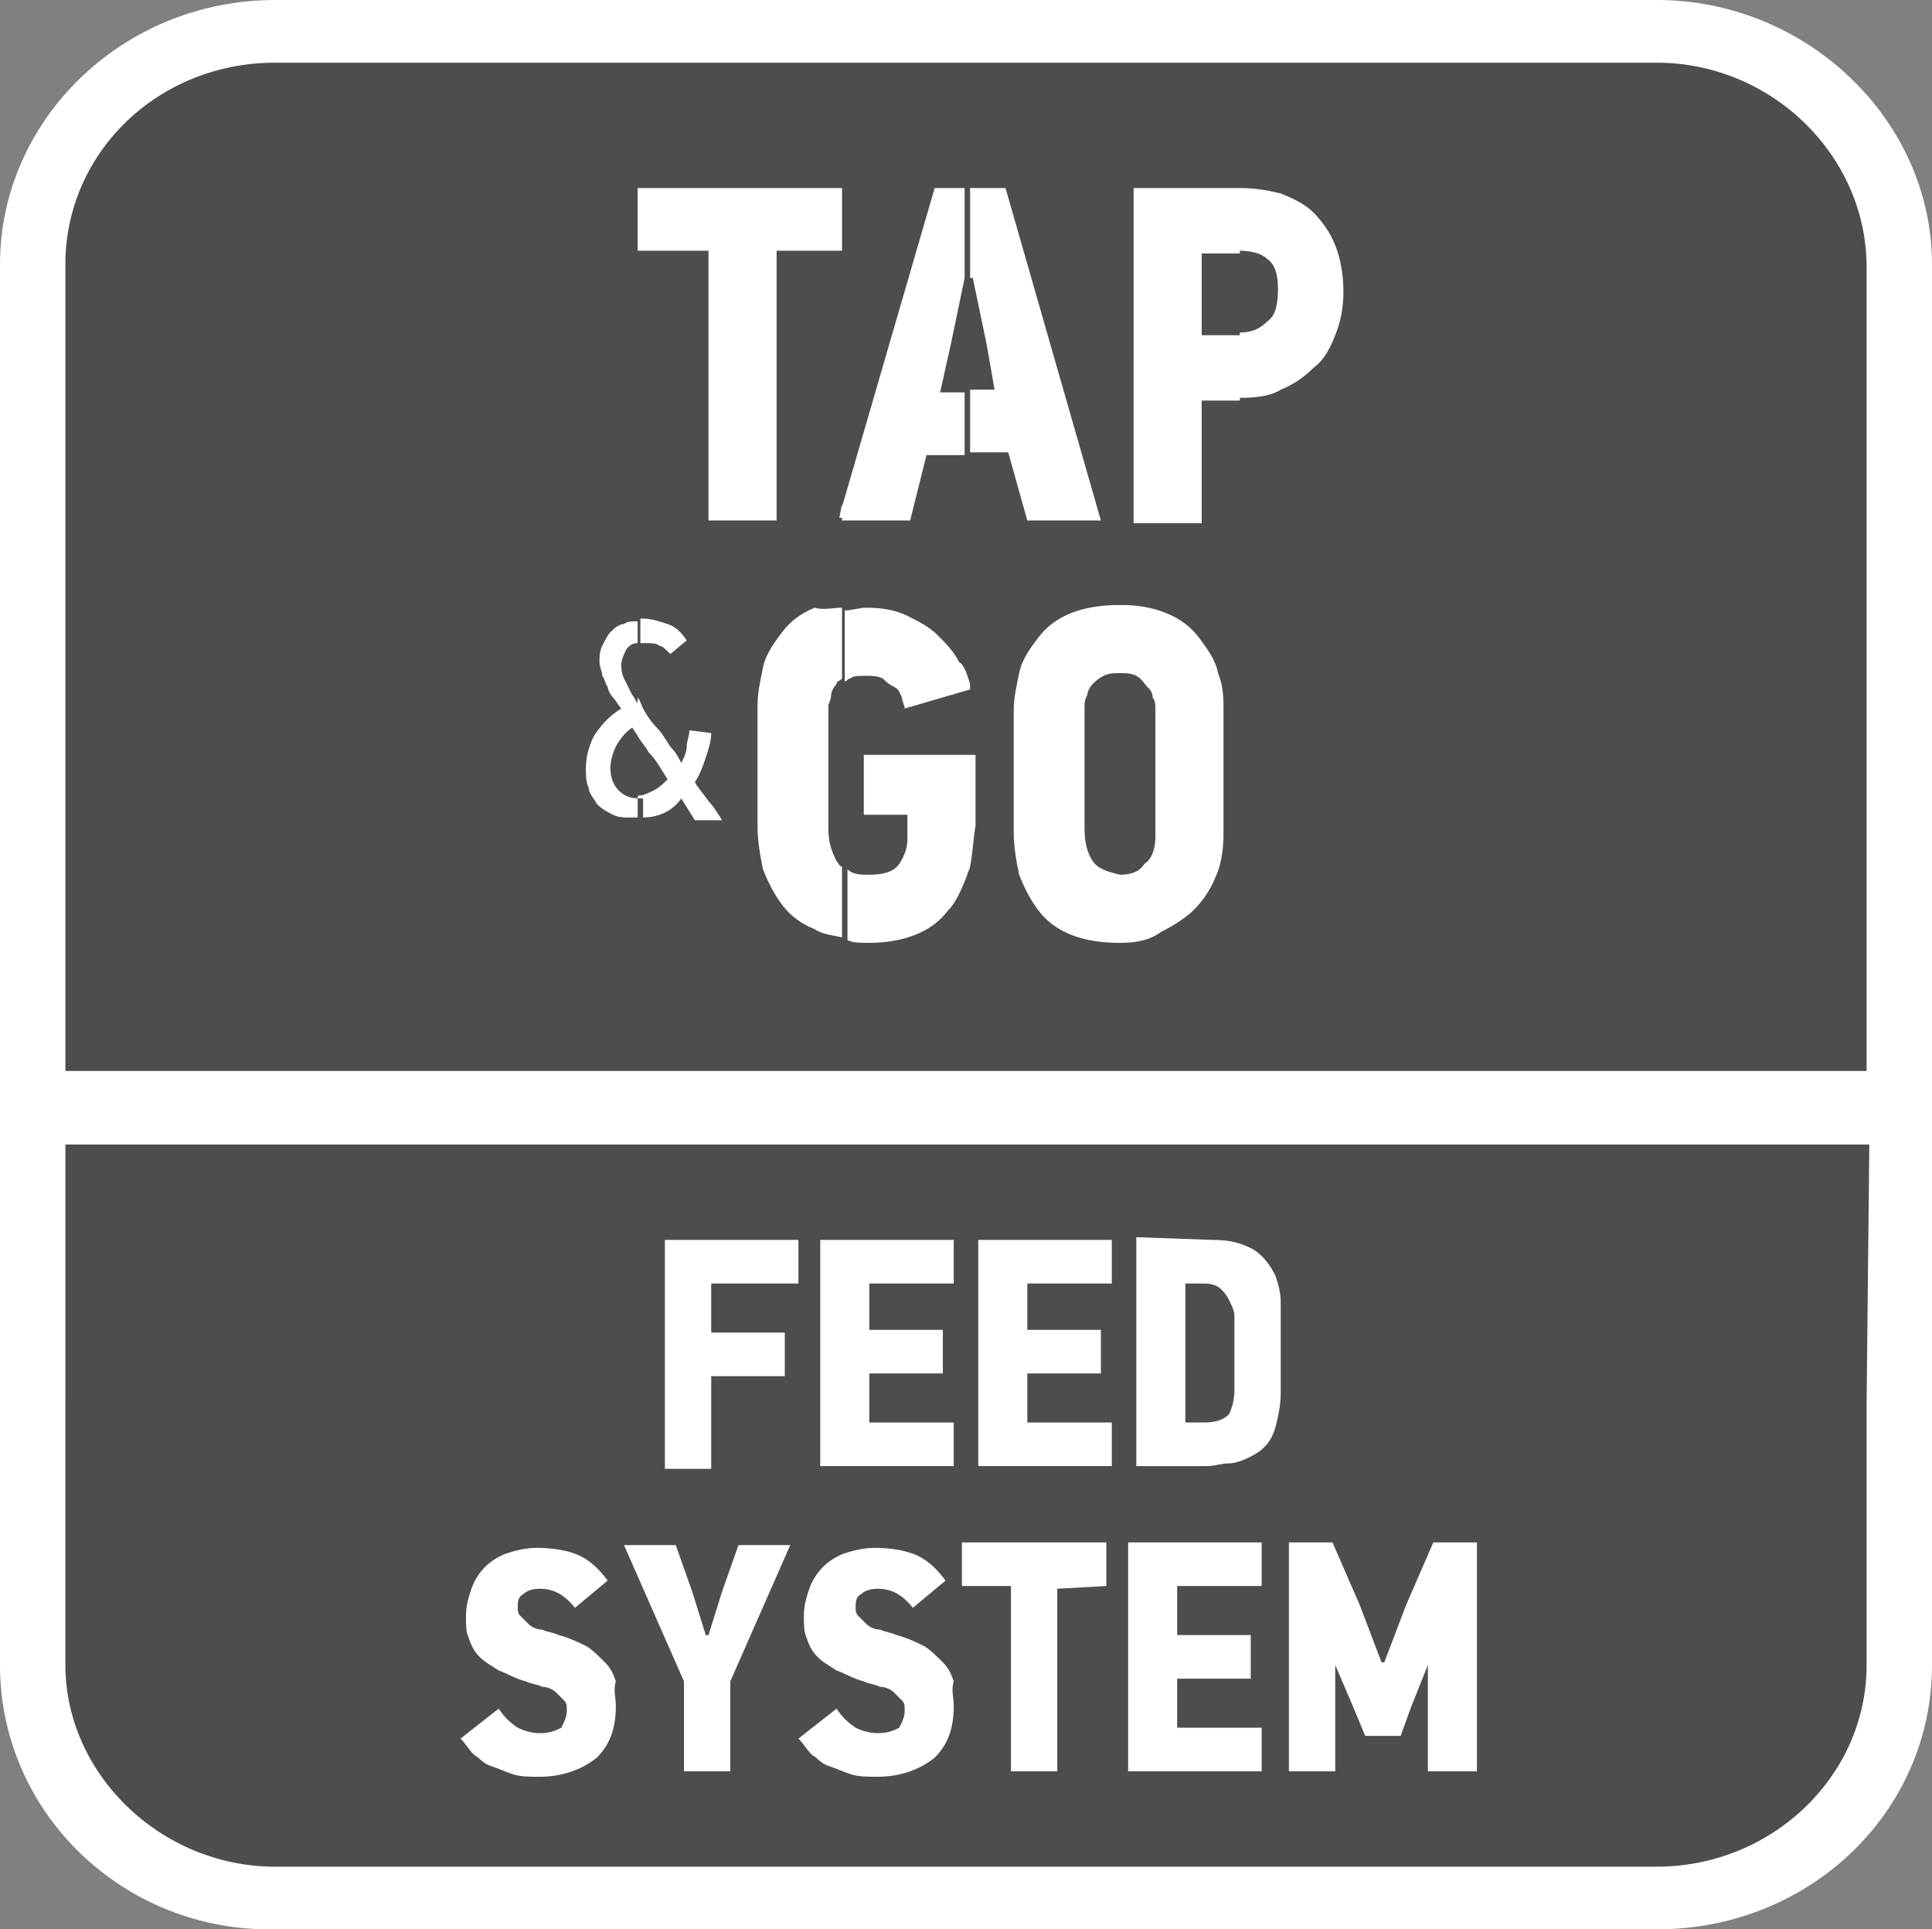 <?xml version="1.0" encoding="utf-8"?>
<!-- Generator: Adobe Illustrator 24.0.2, SVG Export Plug-In . SVG Version: 6.00 Build 0)  -->
<svg version="1.1" id="Layer_1" xmlns="http://www.w3.org/2000/svg" xmlns:xlink="http://www.w3.org/1999/xlink" x="0px" y="0px"
	 width="70.9px" height="70.8px" viewBox="0 0 70.9 70.8" style="enable-background:new 0 0 70.9 70.8;" xml:space="preserve">
<rect x="0" y="0" width="70.9" height="70.8" fill="#808080" stroke="none"/>
<style type="text/css">
	.st0{fill-rule:evenodd;clip-rule:evenodd;fill:#FFFFFF;}
	.st1{fill-rule:evenodd;clip-rule:evenodd;fill:#4D4D4F;}
	.st2{fill:#FFFFFF;}
</style>
<path class="st0" d="M10.1,0h50.7c5.5,0,10.1,4.4,10.1,9.7v51.4c0,5.4-4.5,9.7-10.1,9.7H10.1C4.5,70.9,0,66.5,0,61.1V9.7
	C0,4.4,4.5,0,10.1,0z"/>
<path class="st1" d="M68.5,51.5v2.2v7.4c0,4.1-3.5,7.4-7.7,7.4H10.1c-4.2,0-7.7-3.4-7.7-7.4v-7.5v-2.2V42h66.2L68.5,51.5L68.5,51.5z
	"/>
<path class="st1" d="M10.1,2.3h50.7c4.2,0,7.7,3.4,7.7,7.5v29.5H2.4V9.7C2.4,5.6,5.8,2.3,10.1,2.3z"/>
<g>
	<path class="st2" d="M26.1,47.1v1.8h2.7v1.6h-2.7v3.4h-1.7v-8.4h4.9v1.6H26.1z"/>
	<path class="st2" d="M30.1,53.9v-8.4H35v1.6h-3.1v1.7h2.7v1.6h-2.7v1.8H35v1.6h-4.9V53.9z"/>
	<path class="st2" d="M35.9,53.9v-8.4h4.9v1.6h-3.1v1.7h2.7v1.6h-2.7v1.8h3.1v1.6h-4.9V53.9z"/>
	<path class="st2" d="M44.5,45.5c0.6,0,1,0.1,1.4,0.3s0.7,0.6,0.9,1c0.1,0.3,0.2,0.6,0.2,1s0,0.9,0,1.4c0,0.7,0,1.3,0,1.9
		c0,0.5-0.1,0.9-0.2,1.3c-0.1,0.3-0.2,0.5-0.4,0.7s-0.4,0.3-0.6,0.4c-0.2,0.1-0.5,0.2-0.7,0.2c-0.3,0-0.5,0.1-0.8,0.1h-2.6v-8.4
		L44.5,45.5L44.5,45.5z M45.3,49c0-0.2,0-0.5,0-0.7s-0.1-0.4-0.2-0.6s-0.2-0.3-0.3-0.4c-0.1-0.1-0.3-0.2-0.6-0.2h-0.7v5.1h0.7
		c0.4,0,0.7-0.1,0.9-0.3c0.1-0.2,0.2-0.5,0.2-0.9C45.3,51,45.3,49,45.3,49z"/>
	<path class="st2" d="M22.6,62.6c0,0.8-0.2,1.4-0.7,1.9c-0.5,0.4-1.2,0.7-2.1,0.7c-0.4,0-0.7,0-1-0.1s-0.5-0.2-0.8-0.3
		s-0.4-0.3-0.6-0.4c-0.2-0.2-0.3-0.4-0.5-0.6l1.4-1.1c0.2,0.3,0.4,0.5,0.7,0.7c0.2,0.1,0.5,0.2,0.8,0.2c0.4,0,0.6-0.1,0.8-0.2
		c0.1-0.2,0.2-0.4,0.2-0.6c0-0.2,0-0.3-0.1-0.4c-0.1-0.1-0.2-0.2-0.3-0.3c-0.1-0.1-0.3-0.2-0.5-0.2c-0.2-0.1-0.4-0.1-0.6-0.2
		c-0.4-0.1-0.7-0.3-1-0.4c-0.3-0.2-0.5-0.3-0.7-0.5s-0.3-0.4-0.4-0.7c-0.1-0.2-0.1-0.5-0.1-0.8c0-0.4,0.1-0.7,0.2-1s0.3-0.6,0.5-0.8
		s0.5-0.4,0.8-0.5s0.7-0.2,1.1-0.2c0.6,0,1.2,0.1,1.6,0.3s0.7,0.5,1,0.9l-1.2,1c-0.4-0.5-0.8-0.7-1.3-0.7c-0.3,0-0.5,0.1-0.6,0.2
		C19,58.6,19,58.8,19,59c0,0.1,0,0.2,0.1,0.3s0.2,0.2,0.3,0.3c0.1,0.1,0.3,0.2,0.5,0.2c0.2,0.1,0.4,0.1,0.6,0.2
		c0.4,0.1,0.8,0.3,1,0.4s0.5,0.4,0.7,0.6c0.2,0.2,0.3,0.4,0.4,0.7C22.5,62,22.6,62.3,22.6,62.6z"/>
	<path class="st2" d="M26.8,61.7V65h-1.7v-3.3l-2.2-5h1.9l0.6,1.7l0.5,1.6H26l0.5-1.6l0.6-1.7H29L26.8,61.7z"/>
	<path class="st2" d="M35,62.6c0,0.8-0.2,1.4-0.7,1.9c-0.5,0.4-1.2,0.7-2.1,0.7c-0.4,0-0.7,0-1-0.1s-0.5-0.2-0.8-0.3
		s-0.4-0.3-0.6-0.4c-0.2-0.2-0.3-0.4-0.5-0.6l1.4-1.1c0.2,0.3,0.4,0.5,0.7,0.7c0.2,0.1,0.5,0.2,0.8,0.2c0.4,0,0.6-0.1,0.8-0.2
		c0.1-0.2,0.2-0.4,0.2-0.6c0-0.2,0-0.3-0.1-0.4c-0.1-0.1-0.2-0.2-0.3-0.3s-0.3-0.2-0.5-0.2c-0.2-0.1-0.4-0.1-0.6-0.2
		c-0.4-0.1-0.7-0.3-1-0.4c-0.3-0.2-0.5-0.3-0.7-0.5s-0.3-0.4-0.4-0.7c-0.1-0.2-0.1-0.5-0.1-0.8c0-0.4,0.1-0.7,0.2-1s0.3-0.6,0.5-0.8
		s0.5-0.4,0.8-0.5s0.7-0.2,1.1-0.2c0.6,0,1.2,0.1,1.6,0.3c0.4,0.2,0.7,0.5,1,0.9l-1.2,1c-0.4-0.5-0.8-0.7-1.3-0.7
		c-0.3,0-0.5,0.1-0.6,0.2c-0.2,0.1-0.2,0.3-0.2,0.5c0,0.1,0,0.2,0.1,0.3s0.2,0.2,0.3,0.3c0.1,0.1,0.3,0.2,0.5,0.2
		c0.2,0.1,0.4,0.1,0.6,0.2c0.4,0.1,0.8,0.3,1,0.4s0.5,0.4,0.7,0.6c0.2,0.2,0.3,0.4,0.4,0.7C34.9,62,35,62.3,35,62.6z"/>
	<path class="st2" d="M38.8,58.3V65h-1.7v-6.8h-1.8v-1.6h5.3v1.6L38.8,58.3L38.8,58.3z"/>
	<path class="st2" d="M41.4,65v-8.4h4.9v1.6h-3.1V60h2.7v1.6h-2.7v1.8h3.1V65H41.4z"/>
	<path class="st2" d="M52.4,65v-3.9l0,0l-0.6,1.5l-0.4,1.1h-1.3l-0.5-1.2L49,61.1l0,0V65h-1.7v-8.4h1.6l1,2.3l0.8,2.1h0.1l0.8-2.1
		l1-2.3h1.6V65H52.4z"/>
</g>
<g>
	<path class="st0" d="M45.5,14.6v-2.4c0.4,0,0.7-0.1,1-0.4c0.3-0.2,0.4-0.6,0.4-1.2c0-0.5-0.1-0.9-0.4-1.1c-0.2-0.2-0.6-0.3-1-0.3
		V6.9c0.6,0,1.1,0.1,1.5,0.2c0.5,0.2,0.9,0.4,1.2,0.7S48.8,8.5,49,9s0.3,1.1,0.3,1.7c0,0.6-0.1,1.1-0.3,1.6s-0.4,0.9-0.8,1.2
		c-0.3,0.3-0.7,0.6-1.2,0.8C46.7,14.5,46.2,14.6,45.5,14.6L45.5,14.6z M45.5,6.9v2.4h-0.1h-1.3v3h1.4l0,0v2.4h-1.4v4.5h-2.5V6.9
		H45.5L45.5,6.9L45.5,6.9z M41.1,34.6v-2.5l0,0c0.4,0,0.7-0.1,0.9-0.4c0.3-0.2,0.4-0.6,0.4-1V26c0-0.1,0-0.3-0.1-0.4
		c0-0.2-0.1-0.3-0.2-0.4c-0.1-0.1-0.2-0.3-0.4-0.4s-0.4-0.1-0.6-0.1l0,0v-2.5l0,0c0.7,0,1.2,0.1,1.7,0.3c0.5,0.2,0.9,0.5,1.2,0.9
		s0.6,0.8,0.7,1.3c0.2,0.5,0.2,0.9,0.2,1.4v4.5c0,0.6-0.1,1.2-0.3,1.6c-0.2,0.5-0.5,0.9-0.8,1.2S43,34,42.6,34.2
		C42.2,34.5,41.7,34.6,41.1,34.6L41.1,34.6z M41.1,22.2v2.5c-0.2,0-0.4,0-0.6,0.1c-0.2,0.1-0.3,0.2-0.4,0.3
		c-0.1,0.1-0.2,0.3-0.2,0.4c-0.1,0.2-0.1,0.3-0.1,0.4v4.5c0,0.5,0.1,0.9,0.3,1.2c0.2,0.3,0.6,0.4,1,0.5v2.5c-0.7,0-1.3-0.1-1.8-0.3
		s-0.9-0.5-1.2-0.9s-0.5-0.8-0.7-1.3c-0.1-0.5-0.2-1-0.2-1.6v-4.4c0-0.5,0.1-0.9,0.2-1.4c0.1-0.5,0.4-0.9,0.7-1.3s0.7-0.7,1.2-0.9
		C39.8,22.3,40.4,22.2,41.1,22.2L41.1,22.2z M35.6,31.8v-4.1h0.2v2.6C35.7,30.9,35.7,31.3,35.6,31.8L35.6,31.8z M35.6,25.3v-0.2
		C35.6,25.2,35.6,25.2,35.6,25.3L35.6,25.3L35.6,25.3z M35.6,16.6v-2.3h0.9l-0.3-1.7l-0.5-2.4h-0.1V6.9h1.3l3.5,12.2h-2.7L37,16.6
		H35.6z M30.9,6.9H31v2.3h-0.1V6.9L30.9,6.9z M35.6,6.9h-1.3l-3.4,11.7v0.5h2.5c0.1-0.4,0.2-0.8,0.3-1.2c0.1-0.4,0.2-0.8,0.3-1.2
		h1.4v-2.3h-0.9l0.4-1.8l0.5-2.4l0,0V6.9H35.6z M35.6,25.1v0.2L33.2,26c0-0.1-0.1-0.3-0.1-0.4c-0.1-0.2-0.1-0.3-0.3-0.4
		s-0.3-0.2-0.4-0.3c-0.2-0.1-0.4-0.1-0.6-0.1c-0.3,0-0.5,0-0.6,0.1c-0.1,0-0.1,0.1-0.2,0.1v-2.6c0.3,0,0.5-0.1,0.8-0.1
		c0.6,0,1.1,0.1,1.5,0.3c0.4,0.2,0.8,0.4,1.1,0.7c0.3,0.3,0.6,0.6,0.8,1C35.4,24.4,35.5,24.8,35.6,25.1L35.6,25.1z M35.6,27.7v4.1
		c0,0.1-0.1,0.2-0.1,0.3c-0.2,0.5-0.4,1-0.7,1.3c-0.3,0.4-0.7,0.7-1.2,0.9s-1.1,0.3-1.7,0.3c-0.3,0-0.6,0-0.8-0.1v-2.6
		c0.2,0.2,0.5,0.2,0.8,0.2c0.5,0,0.9-0.1,1.1-0.4c0.2-0.3,0.3-0.6,0.3-0.9v-0.9h-1.6v-2.2C31.7,27.7,35.6,27.7,35.6,27.7z M28.5,9.2
		v9.9H26V9.2h-2.6V6.9H31v2.3H28.5L28.5,9.2z M30.9,18.5L30.8,19h0.1V18.5L30.9,18.5z M30.9,22.3v2.6c-0.1,0.1-0.2,0.1-0.2,0.2
		c-0.1,0.1-0.2,0.3-0.2,0.4c0,0.2-0.1,0.3-0.1,0.4v4.5c0,0.5,0.1,0.8,0.3,1.2c0.1,0.1,0.1,0.2,0.2,0.2v2.6c-0.4-0.1-0.7-0.1-1-0.3
		c-0.5-0.2-0.9-0.5-1.2-0.9c-0.3-0.4-0.5-0.8-0.7-1.3c-0.1-0.5-0.2-1-0.2-1.6v-4.4c0-0.5,0.1-0.9,0.2-1.4s0.4-0.9,0.7-1.3
		c0.3-0.4,0.7-0.7,1.2-0.9C30.2,22.4,30.6,22.3,30.9,22.3z"/>
	<path class="st0" d="M25,29.3c-0.2,0.3-0.5,0.5-0.8,0.6C23.9,30,23.7,30,23.4,30v-0.8c0.2,0,0.4-0.1,0.6-0.2s0.4-0.3,0.5-0.4
		c-0.2-0.3-0.4-0.7-0.7-1c-0.1-0.2-0.3-0.4-0.4-0.6v-1.4c0.1,0.1,0.1,0.2,0.2,0.4c0.1,0.2,0.3,0.5,0.5,0.7s0.3,0.4,0.5,0.7
		c0.2,0.2,0.3,0.4,0.4,0.6c0.1-0.2,0.2-0.4,0.2-0.6s0.1-0.4,0.1-0.6l0.8,0.1c0,0.3-0.1,0.6-0.2,0.9s-0.2,0.6-0.4,0.9
		c0.1,0.2,0.3,0.4,0.5,0.7c0.2,0.2,0.3,0.4,0.5,0.7h-1L25,29.3L25,29.3z M23.4,22.7c0.1,0,0.2,0,0.2,0c0.3,0,0.6,0.1,0.9,0.2
		s0.5,0.3,0.7,0.6L24.6,24c-0.2-0.2-0.3-0.3-0.4-0.3c-0.1-0.1-0.3-0.1-0.5-0.1c-0.1,0-0.2,0-0.2,0v-0.9H23.4z M23.4,30
		c-0.1,0-0.1,0-0.2,0c-0.3,0-0.5,0-0.7-0.1s-0.4-0.2-0.6-0.4c-0.1-0.2-0.3-0.4-0.3-0.6c-0.1-0.2-0.1-0.5-0.1-0.7
		c0-0.4,0.1-0.8,0.3-1.2c0.2-0.3,0.5-0.7,1-1c-0.1-0.1-0.2-0.3-0.3-0.4s-0.2-0.3-0.2-0.4c-0.1-0.1-0.1-0.3-0.2-0.4
		c0-0.2-0.1-0.3-0.1-0.5s0-0.4,0.1-0.6s0.2-0.4,0.3-0.5c0.1-0.1,0.3-0.3,0.5-0.3c0.1-0.1,0.3-0.1,0.5-0.1v0.8
		c-0.2,0-0.3,0.1-0.4,0.2c-0.1,0.2-0.2,0.4-0.2,0.6c0,0.1,0,0.3,0.1,0.5s0.2,0.4,0.3,0.6c0.1,0.1,0.1,0.2,0.2,0.3V27l-0.2-0.3
		c-0.3,0.2-0.5,0.5-0.6,0.7s-0.2,0.5-0.2,0.8s0.1,0.6,0.3,0.8c0.2,0.2,0.4,0.3,0.8,0.3h0.1V30H23.4z"/>
</g>
</svg>
